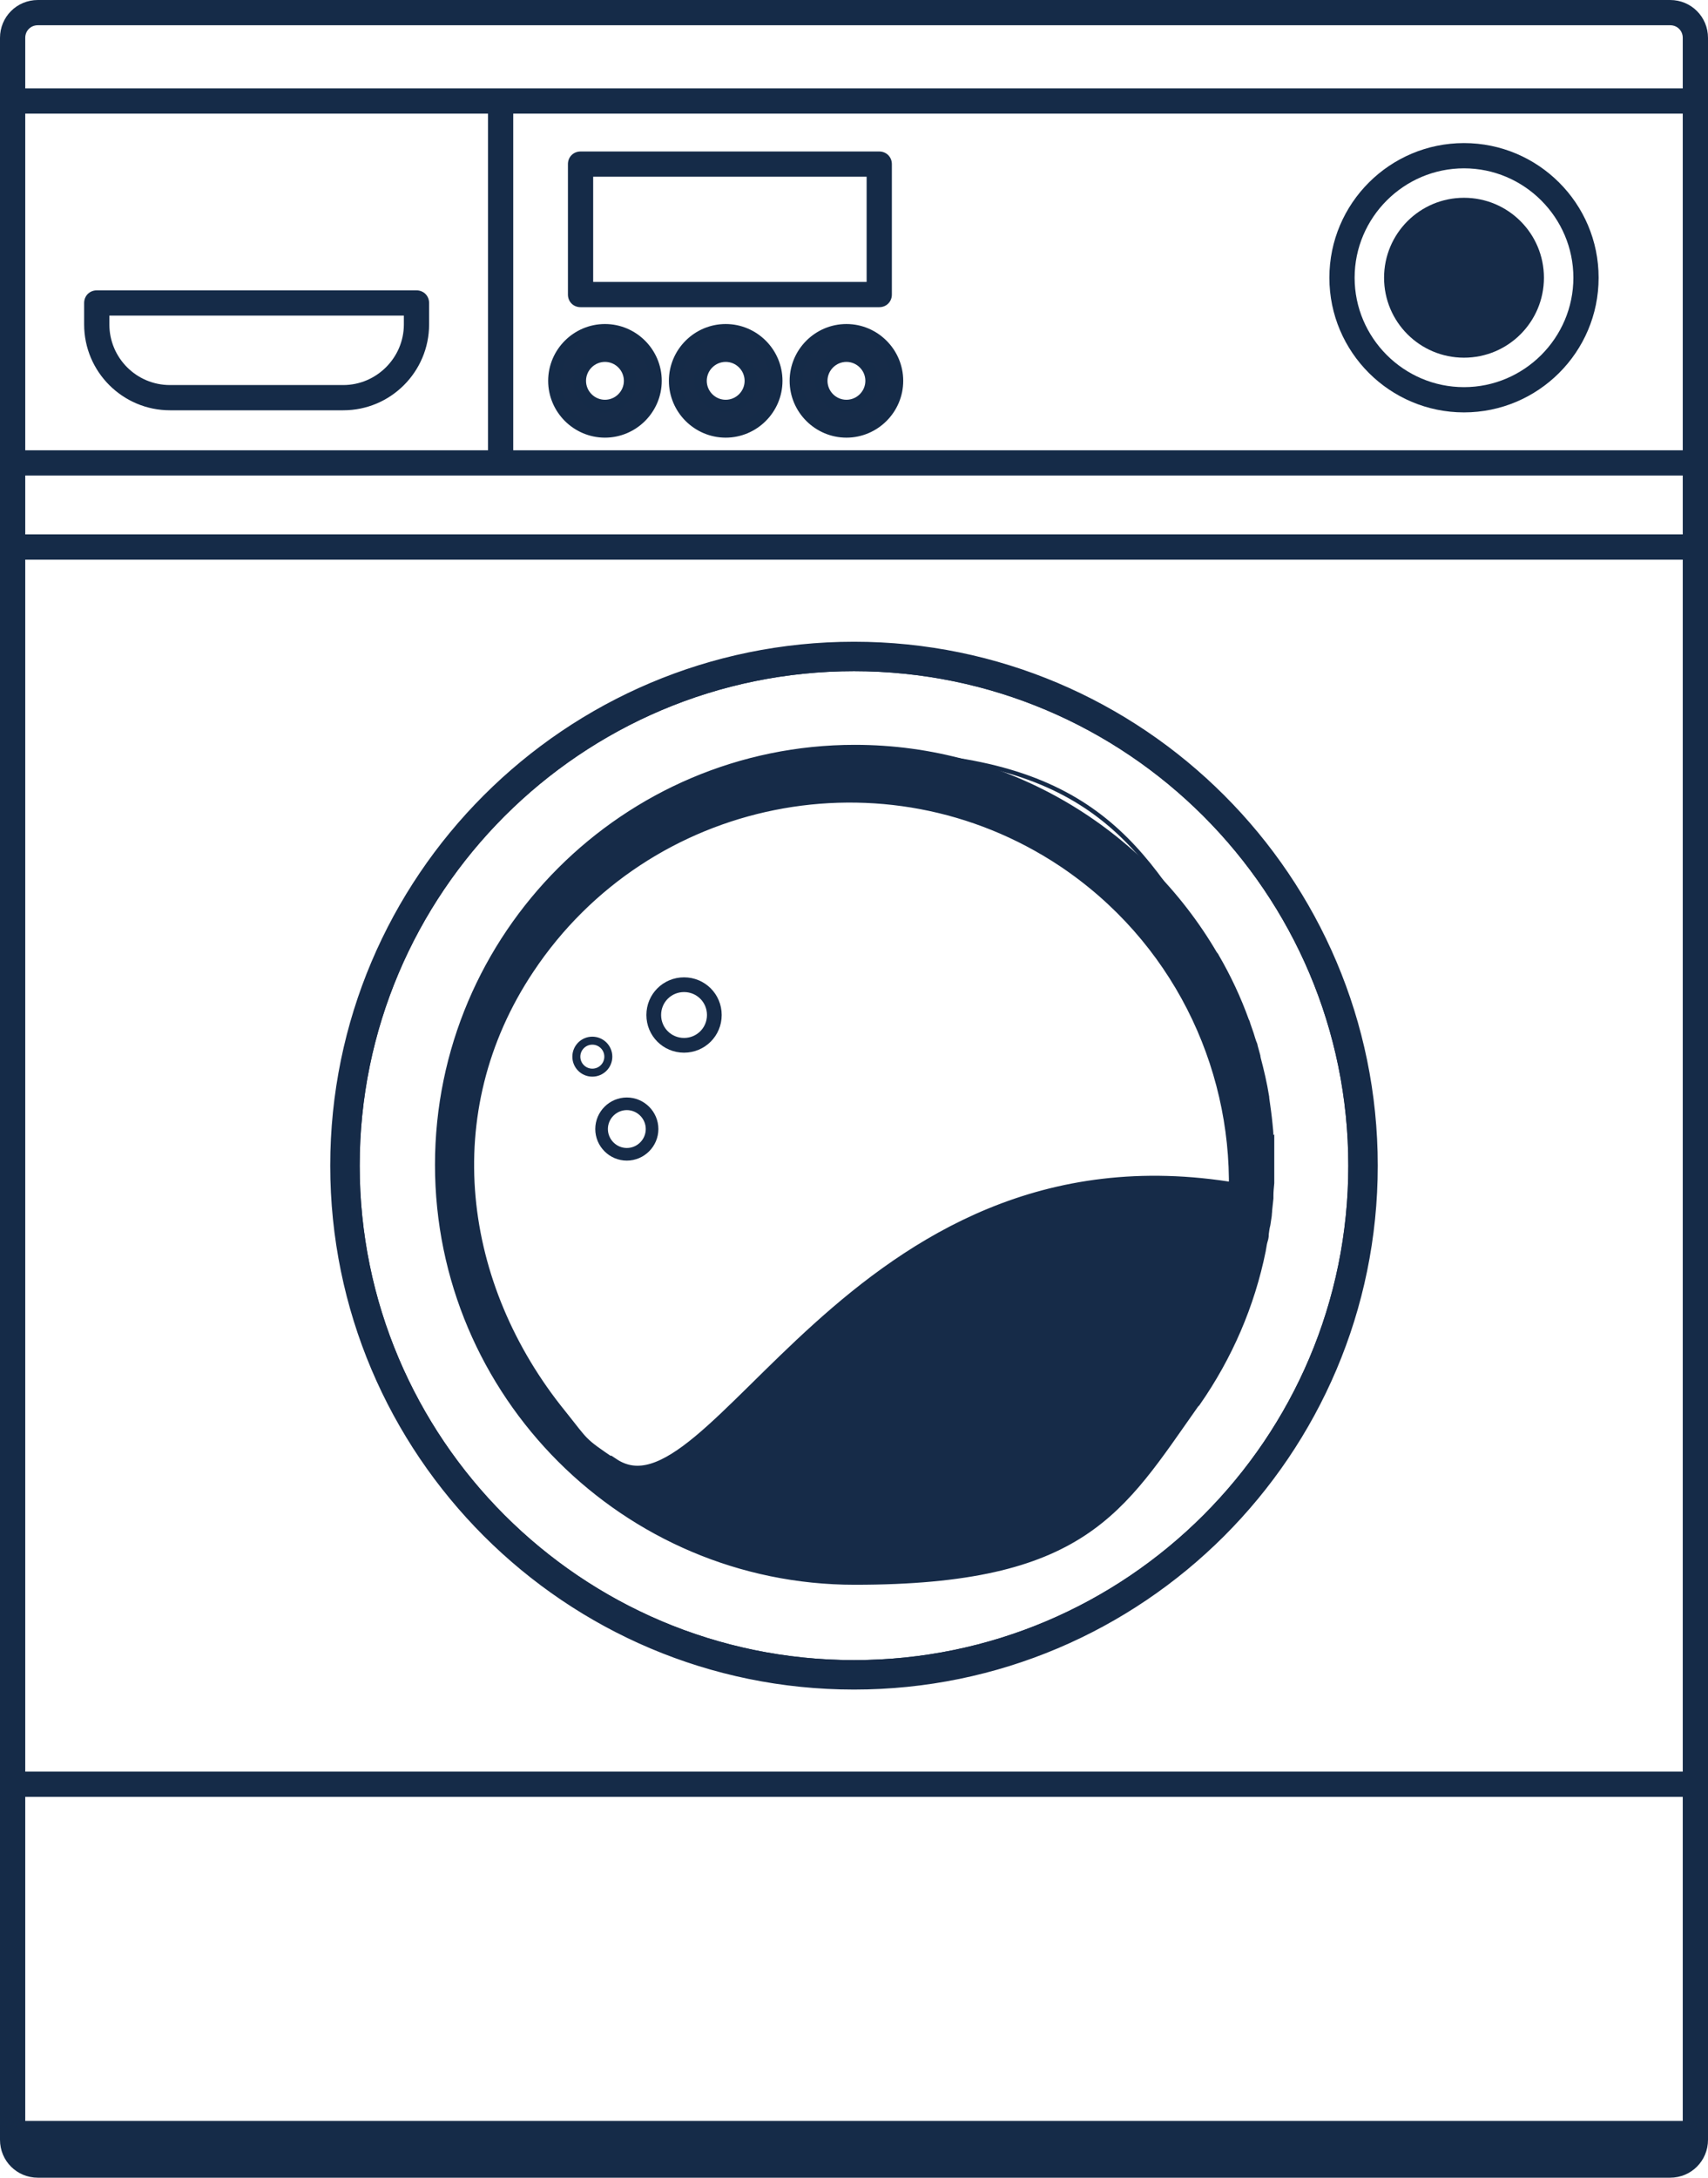 <svg viewBox="0 0 406 517.5" xmlns="http://www.w3.org/2000/svg" data-name="Layer 2" id="Layer_2">
  <defs>
    <style>
      .cls-1, .cls-2, .cls-3, .cls-4, .cls-5, .cls-6, .cls-7, .cls-8 {
        stroke-miterlimit: 10;
      }

      .cls-1, .cls-2, .cls-3, .cls-4, .cls-5, .cls-7, .cls-8 {
        stroke: #162b48;
      }

      .cls-1, .cls-4, .cls-7, .cls-8 {
        fill: none;
      }

      .cls-2 {
        stroke-width: 3.6px;
      }

      .cls-2, .cls-3, .cls-6, .cls-9 {
        fill: #162b48;
      }

      .cls-4 {
        stroke-width: 1.9px;
      }

      .cls-5, .cls-10 {
        fill: #152b48;
      }

      .cls-6 {
        stroke: #152b48;
      }

      .cls-6, .cls-8 {
        stroke-width: 3px;
      }

      .cls-7 {
        stroke-width: 3.5px;
      }
    </style>
  </defs>
  <g data-name="Layer 2" id="Layer_2-2">
    <g data-name="Layer 12" id="Layer_12">
      <path d="M397,0H9C4,0,0,4,0,9v499.5c0,5,4,9,9,9h388c5,0,9-4,9-9V9c0-5-4-9-9-9ZM6,27h110v80H6V27ZM400,504H6v-77h394v77ZM400,421H6V133h394v288ZM400,127H6v-14h394v14ZM400,107H122V27h278v80ZM400,21H6v-12c0-1.7,1.3-3,3-3h388c1.7,0,3,1.3,3,3v12Z" class="cls-10"></path>
      <path d="M99,69H23c-1.7,0-3,1.3-3,3v5.1c0,11.3,9.2,20.4,20.4,20.4h41.2c11.3,0,20.4-9.2,20.4-20.4v-5.1c0-1.7-1.3-3-3-3h0ZM96,77.1c0,7.9-6.5,14.4-14.4,14.4h-41.2c-8,0-14.4-6.5-14.4-14.4v-2.1h70v2.1Z" class="cls-10"></path>
      <path d="M348,85c10.5,0,19-8.5,19-19s-8.5-19-19-19-19,8.5-19,19,8.5,19,19,19Z" class="cls-9"></path>
      <path d="M348,98c17.6,0,32-14.3,32-32s-14.4-32-32-32-32,14.3-32,32,14.4,32,32,32ZM348,40c14.3,0,26,11.7,26,26s-11.7,26-26,26-26-11.7-26-26,11.7-26,26-26Z" class="cls-10"></path>
      <path d="M138,73h71c1.7,0,3-1.3,3-3v-31c0-1.7-1.3-3-3-3h-71c-1.7,0-3,1.3-3,3v31c0,1.7,1.3,3,3,3ZM141,42h65v25h-65v-25Z" class="cls-10"></path>
      <path d="M143.8,102.5c6.6,0,12-5.4,12-12s-5.4-12-12-12-12,5.4-12,12,5.4,12,12,12ZM143.8,84.5c3.3,0,6,2.7,6,6s-2.7,6-6,6-6-2.7-6-6,2.7-6,6-6Z" class="cls-6"></path>
      <path d="M162.6,248.4c-4,0-7.2-3.2-7.2-7.2s3.2-7.2,7.2-7.2,7.2,3.2,7.2,7.2-3.2,7.2-7.2,7.2Z" class="cls-7"></path>
      <path d="M172.5,78.5c-6.6,0-12,5.4-12,12s5.4,12,12,12,12-5.4,12-12-5.4-12-12-12ZM172.5,96.5c-3.3,0-6-2.7-6-6s2.7-6,6-6,6,2.7,6,6-2.7,6-6,6Z" class="cls-6"></path>
      <path d="M201.2,102.5c6.6,0,12-5.4,12-12s-5.4-12-12-12-12,5.4-12,12,5.4,12,12,12ZM201.2,84.5c3.3,0,6,2.7,6,6s-2.7,6-6,6-6-2.7-6-6,2.7-6,6-6Z" class="cls-6"></path>
      <g>
        <path d="M203,159c-65.1,0-118,52.9-118,118s52.9,118,118,118,118-52.9,118-118-52.9-118-118-118ZM300.9,281.2c0,1-.1,2-.2,3v.6c0,1-.2,1.9-.3,2.8,0,.4,0,.8-.1,1.3,0,.7-.2,1.4-.3,2-.1.8-.2,1.5-.4,2.3,0,.5-.2,1-.2,1.4-.1.6-.2,1.3-.4,1.9,0,.2,0,.4-.1.6-2.7,12.8-7.9,24.9-15.4,35.8,0,.1-.2.2-.3.3-17.8,25.2-47.1,41.7-80.2,41.7-54,0-98-44-98-98s44-98,98-98,67.6,19.6,84.6,48.6c.1.1.2.3.3.4,2.8,4.9,5.2,10,7.1,15.2,0,.2.1.3.2.5.3.9.6,1.7.9,2.6.2.6.4,1.2.6,1.9,0,.3.2.6.3.9.2.7.4,1.4.6,2.2,0,.2.1.4.1.6.8,3,1.4,6,2,9.1v.2c.3,2.1.6,4.2.8,6.3h0c0,1,.2,1.9.2,2.9v.7c0,.8,0,1.5.1,2.3v8h0l.1-.1Z" class="cls-1"></path>
        <path d="M301,274v-.8c0-.8,0-1.5-.1-2.3v-.7c0-1-.1-1.9-.2-2.9h0c-.2-2.1-.5-4.2-.8-6.3v-.2c-.5-3.1-1.2-6.1-2-9.1,0-.2-.1-.4-.1-.6-.2-.7-.4-1.5-.6-2.2,0-.3-.2-.6-.3-.9-.2-.6-.4-1.2-.6-1.9-.3-.9-.6-1.7-.9-2.6,0-.2-.1-.3-.2-.5-1.9-5.3-4.3-10.4-7.1-15.2,0-.1-.2-.3-.3-.4-17-29.1-48.6-48.6-84.6-48.6-54,0-98,44-98,98s44,98,98,98,62.4-16.5,80.2-41.7l.3-.3c7.6-10.9,12.8-23,15.4-35.8,0-.2,0-.4.1-.6.1-.6.2-1.3.4-1.9s.2-1,.2-1.4c.1-.8.2-1.5.4-2.3.1-.7.2-1.4.3-2,0-.4.1-.8.1-1.3.1-.9.2-1.9.3-2.8v-.6c0-1,.1-2,.2-3v-7.2h0l-.1.1ZM145.4,348.3c-7.9-5.3-6.8-4.8-12.5-11.9-24.7-30.5-30.5-72.2-7.6-106.5,28.1-42.2,85.3-53.7,127.6-25.6,27.1,18.1,41.6,48.2,41,78.6-91.5-15.6-123.6,81.9-148.4,65.3h0l-.1.1Z" class="cls-3"></path>
        <path d="M203,153c-68.4,0-124,55.6-124,124s55.6,124,124,124,124-55.6,124-124-55.6-124-124-124ZM203,395c-65.1,0-118-52.9-118-118s52.9-118,118-118,118,52.9,118,118-52.9,118-118,118Z" class="cls-5"></path>
      </g>
      <path d="M301,274v-.8c0-.8,0-1.5-.1-2.3v-.7c0-1-.1-1.9-.2-2.9h0c-.2-2.1-.5-4.2-.8-6.3v-.2c-.5-3.1-1.2-6.1-2-9.1,0-.2-.1-.4-.1-.6-.2-.7-.4-1.5-.6-2.2,0-.3-.2-.6-.3-.9-.2-.6-.4-1.2-.6-1.9-.3-.9-.6-1.7-.9-2.6,0-.2-.1-.3-.2-.5-1.9-5.3-4.3-10.4-7.1-15.2,0-.1-.2-.3-.3-.4-17-29.1-48.6-48.6-84.6-48.6-54,0-98,44-98,98s44,98,98,98,62.4-16.5,80.2-41.7l.3-.3c7.6-10.9,12.8-23,15.4-35.8,0-.2,0-.4.1-.6.1-.6.2-1.3.4-1.9s.2-1,.2-1.4c.1-.8.2-1.5.4-2.3.1-.7.2-1.4.3-2,0-.4.1-.8.1-1.3.1-.9.2-1.9.3-2.8v-.6c0-1,.1-2,.2-3v-7.2h0l-.1.1ZM145.4,348.3c-7.9-5.3-6.8-4.8-12.5-11.9-24.7-30.5-30.5-72.2-7.6-106.5,28.1-42.2,85.3-53.7,127.6-25.6,27.1,18.1,41.6,48.2,41,78.6-91.5-15.6-123.6,81.9-148.4,65.3h0l-.1.1Z" class="cls-2"></path>
      <path d="M149,274.3c-3.3,0-6-2.7-6-6s2.7-6,6-6,6,2.7,6,6-2.7,6-6,6Z" class="cls-8"></path>
      <path d="M140.8,254.9c-2.1,0-3.8-1.7-3.8-3.8s1.7-3.8,3.8-3.8,3.8,1.7,3.8,3.8-1.7,3.8-3.8,3.8Z" class="cls-4"></path>
    </g>
  </g>
</svg>